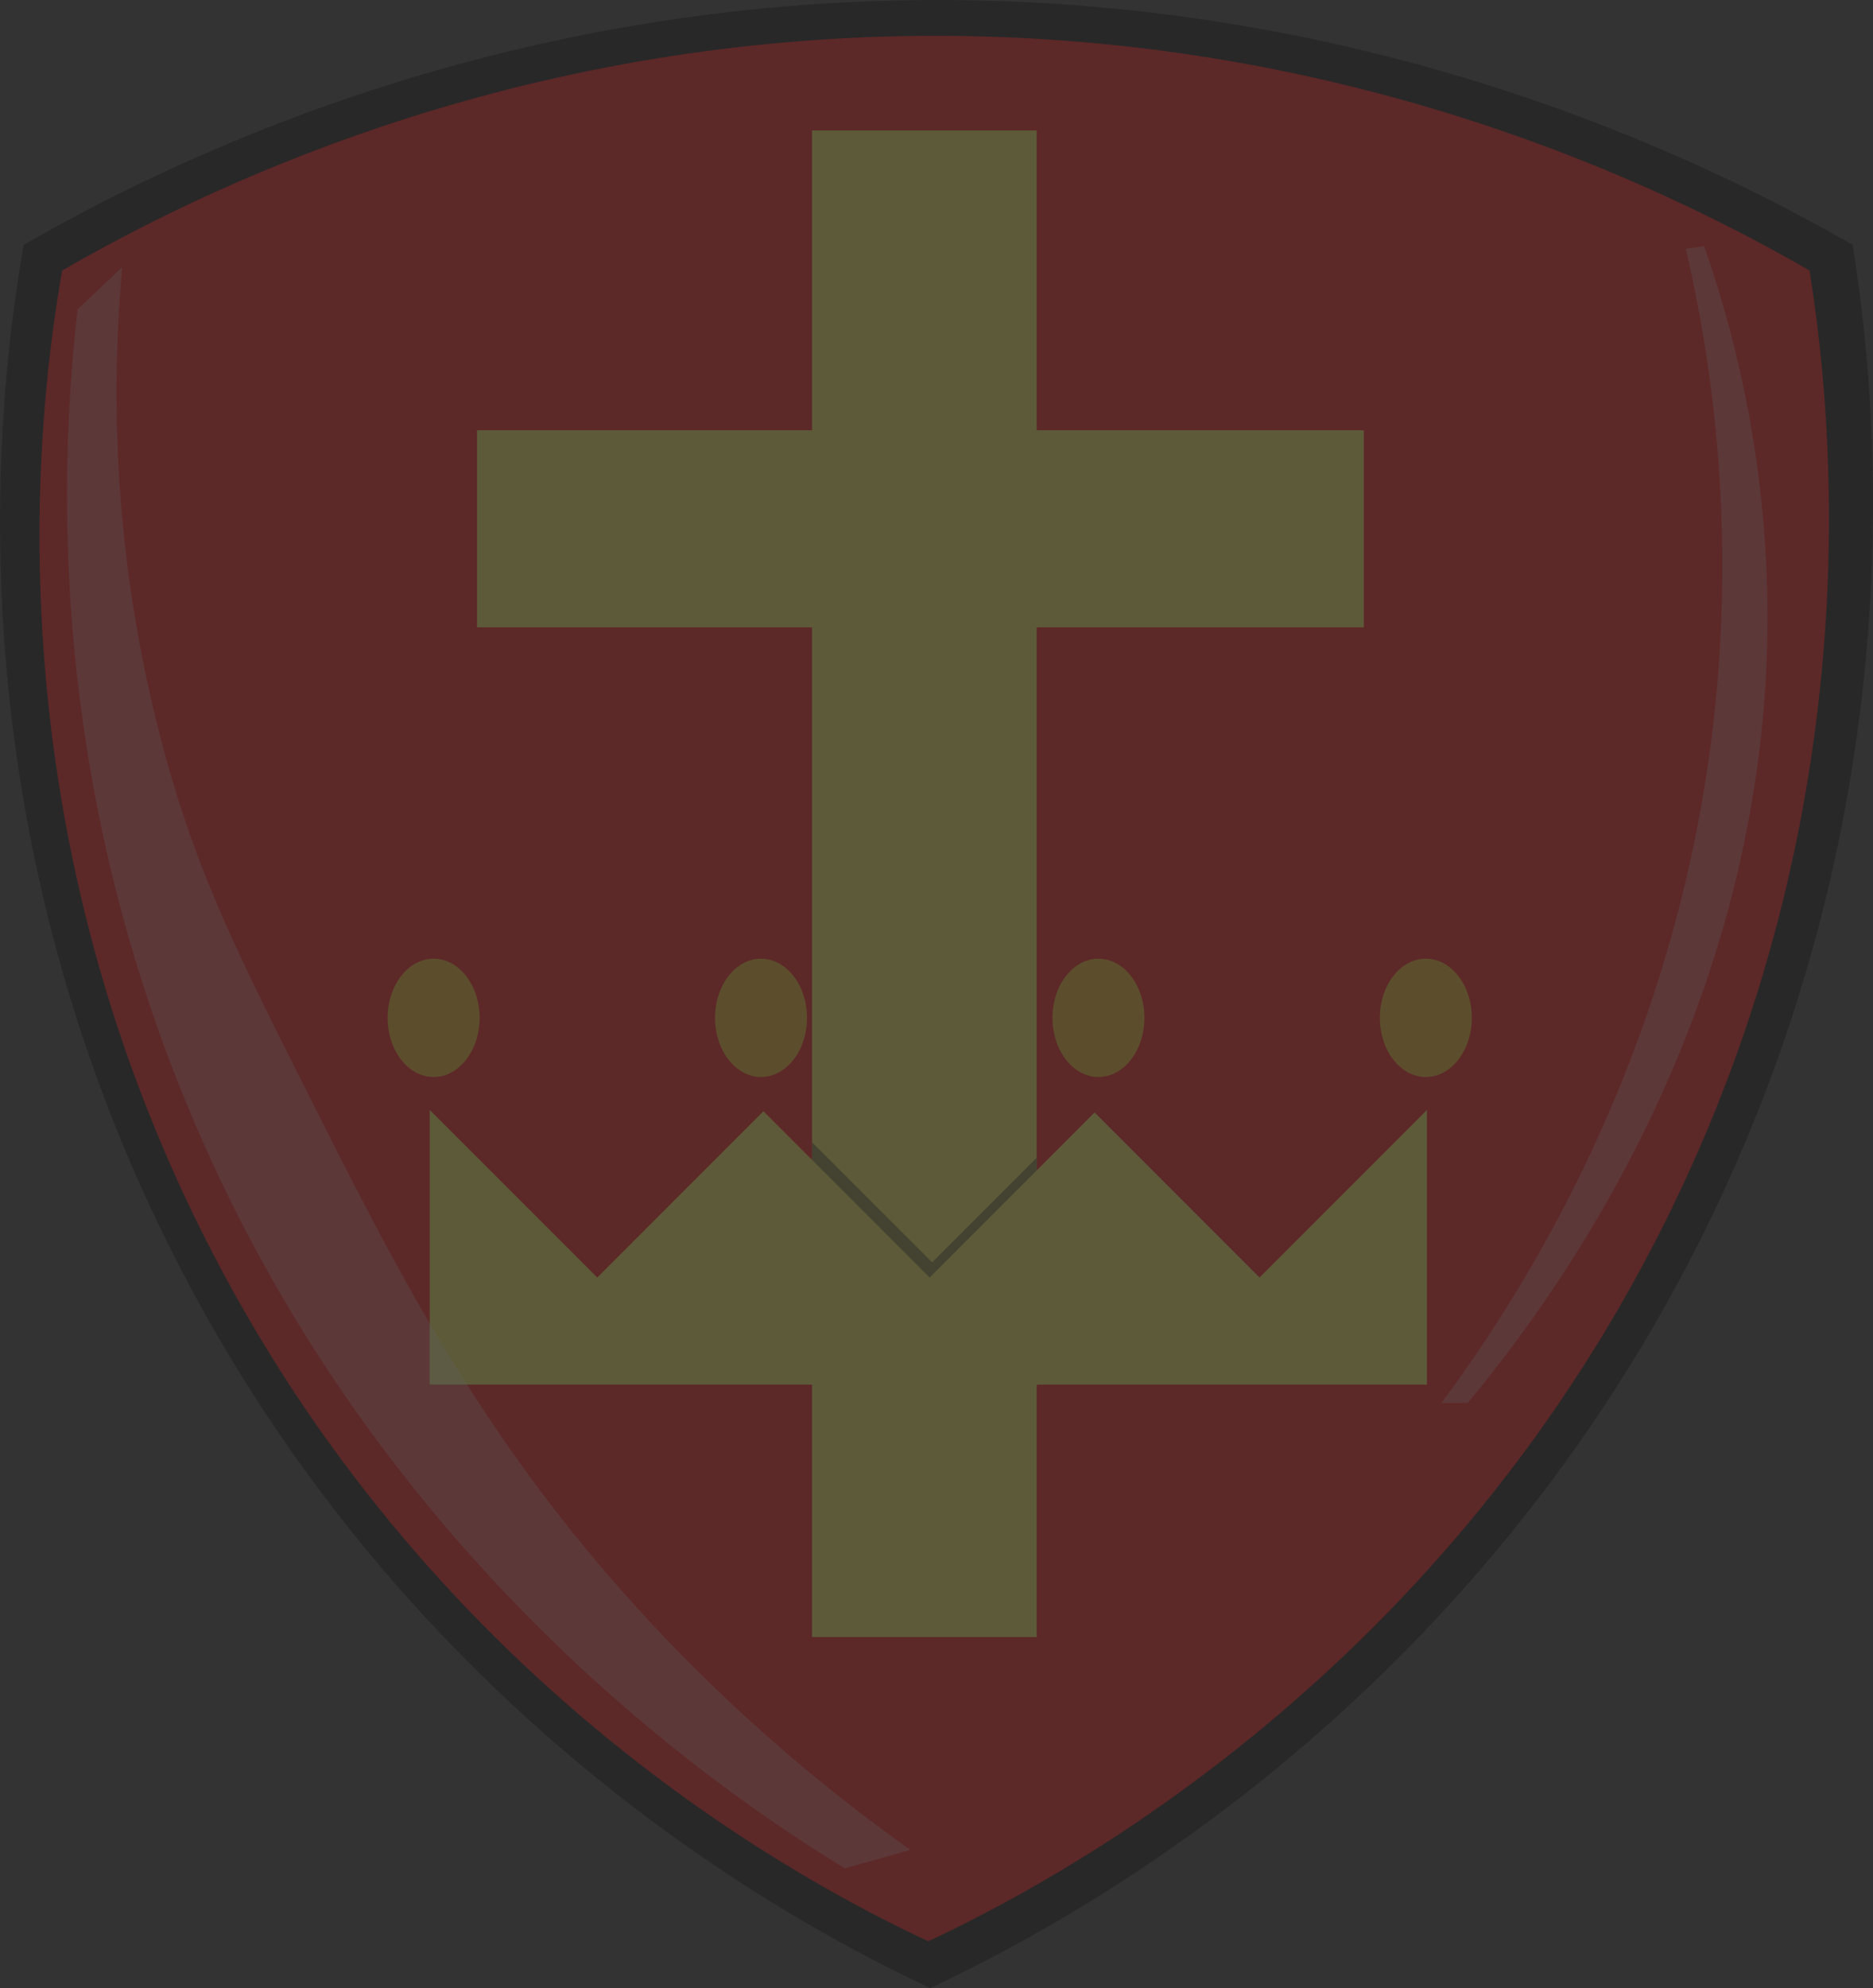 <svg data-name="Layer 1" xmlns="http://www.w3.org/2000/svg" viewBox="0 0 551.111 584.622">
  <rect x="0" y="0" width="551.111" height="584.622" fill="#333333" stroke="none"/>
  <g data-name="watermark" opacity=".21">
    <path data-name="Path 3724" d="M6.979 72.008c42.412-24.392 134.085-69.502 258.626-71.908 136.5-2.638 236.99 47.474 279.507 71.9 6.684 41.524 20.658 162.783-45.228 293.422-71.125 141.021-189.435 202-226.157 219.2-35.981-16.8-149.771-75.415-220.356-211.079-70.573-135.633-53.283-262.427-46.392-301.535Z"/>
    <path data-name="Path 3725" d="M18.286 79.552c40.523-23.377 128.105-66.605 247.1-68.917 130.41-2.527 226.417 45.5 267.044 68.917 6.38 39.8 19.732 156.025-43.213 281.233-67.958 135.159-180.992 193.614-216.08 210.093-34.373-16.1-143.1-72.281-210.531-202.313-67.424-129.995-50.908-251.52-44.32-289.013Z" fill="red"/>
    <path data-name="Path 3726" d="M401.298 126.514h-96.259V38.376h-66.107v88.138h-98.58v57.988h98.58v296.9h66.109v-296.9h96.259l-.002-57.988Z" fill="#fff150"/>
    <path data-name="Path 3727" d="m305.039 340.46-30.769 30.772-35.34-35.329v66.835h66.109V340.46Z" fill="#857e29"/>
    <path data-name="Path 3728" d="m370.597 375.678-48.533-48.533-48.533 48.533-48.9-48.9-48.9 48.9-49.294-49.281v80.787h293.422v-80.765l-49.262 49.259Z" fill="#fff150"/>
    <path data-name="Path 3729" d="M35.973 78.58c-4.478 48.847-.024 98.101 13.144 145.353 9.707 34.544 21.273 57.514 41.753 98.193 25.749 51.156 50.163 99.652 96.644 150.772 24.164 26.537 51.124 50.386 80.41 71.132-6.447 1.8-12.891 3.603-19.332 5.409-37.508-22.925-142.932-94.154-197.163-233.5-37.123-95.39-33.714-180.215-28.601-224.992 4.379-4.127 8.761-8.252 13.145-12.374v.007Z" fill="#fff" opacity=".3"/>
    <path data-name="Path 3730" d="m496.016 73.165 5.409-.771c11.347 32.343 17.606 66.25 18.554 100.512 3.171 121.57-63.094 209.582-88.144 239.688h-7.73c24.793-33.4 69.784-103.935 80.41-203.343 4.813-45.515 1.937-91.516-8.506-136.078l.007-.008Z" fill="#fff" opacity=".3"/>
    <ellipse data-name="Ellipse 94" cx="127.593" cy="299.322" rx="13.53" ry="17.398" fill="#f8b518"/>
    <ellipse data-name="Ellipse 95" cx="223.918" cy="299.322" rx="13.53" ry="17.398" fill="#f8b518"/>
    <ellipse data-name="Ellipse 96" cx="323.208" cy="299.322" rx="13.53" ry="17.398" fill="#f8b518"/>
    <ellipse data-name="Ellipse 97" cx="419.533" cy="299.322" rx="13.53" ry="17.398" fill="#f8b518"/>
  </g>
</svg>
